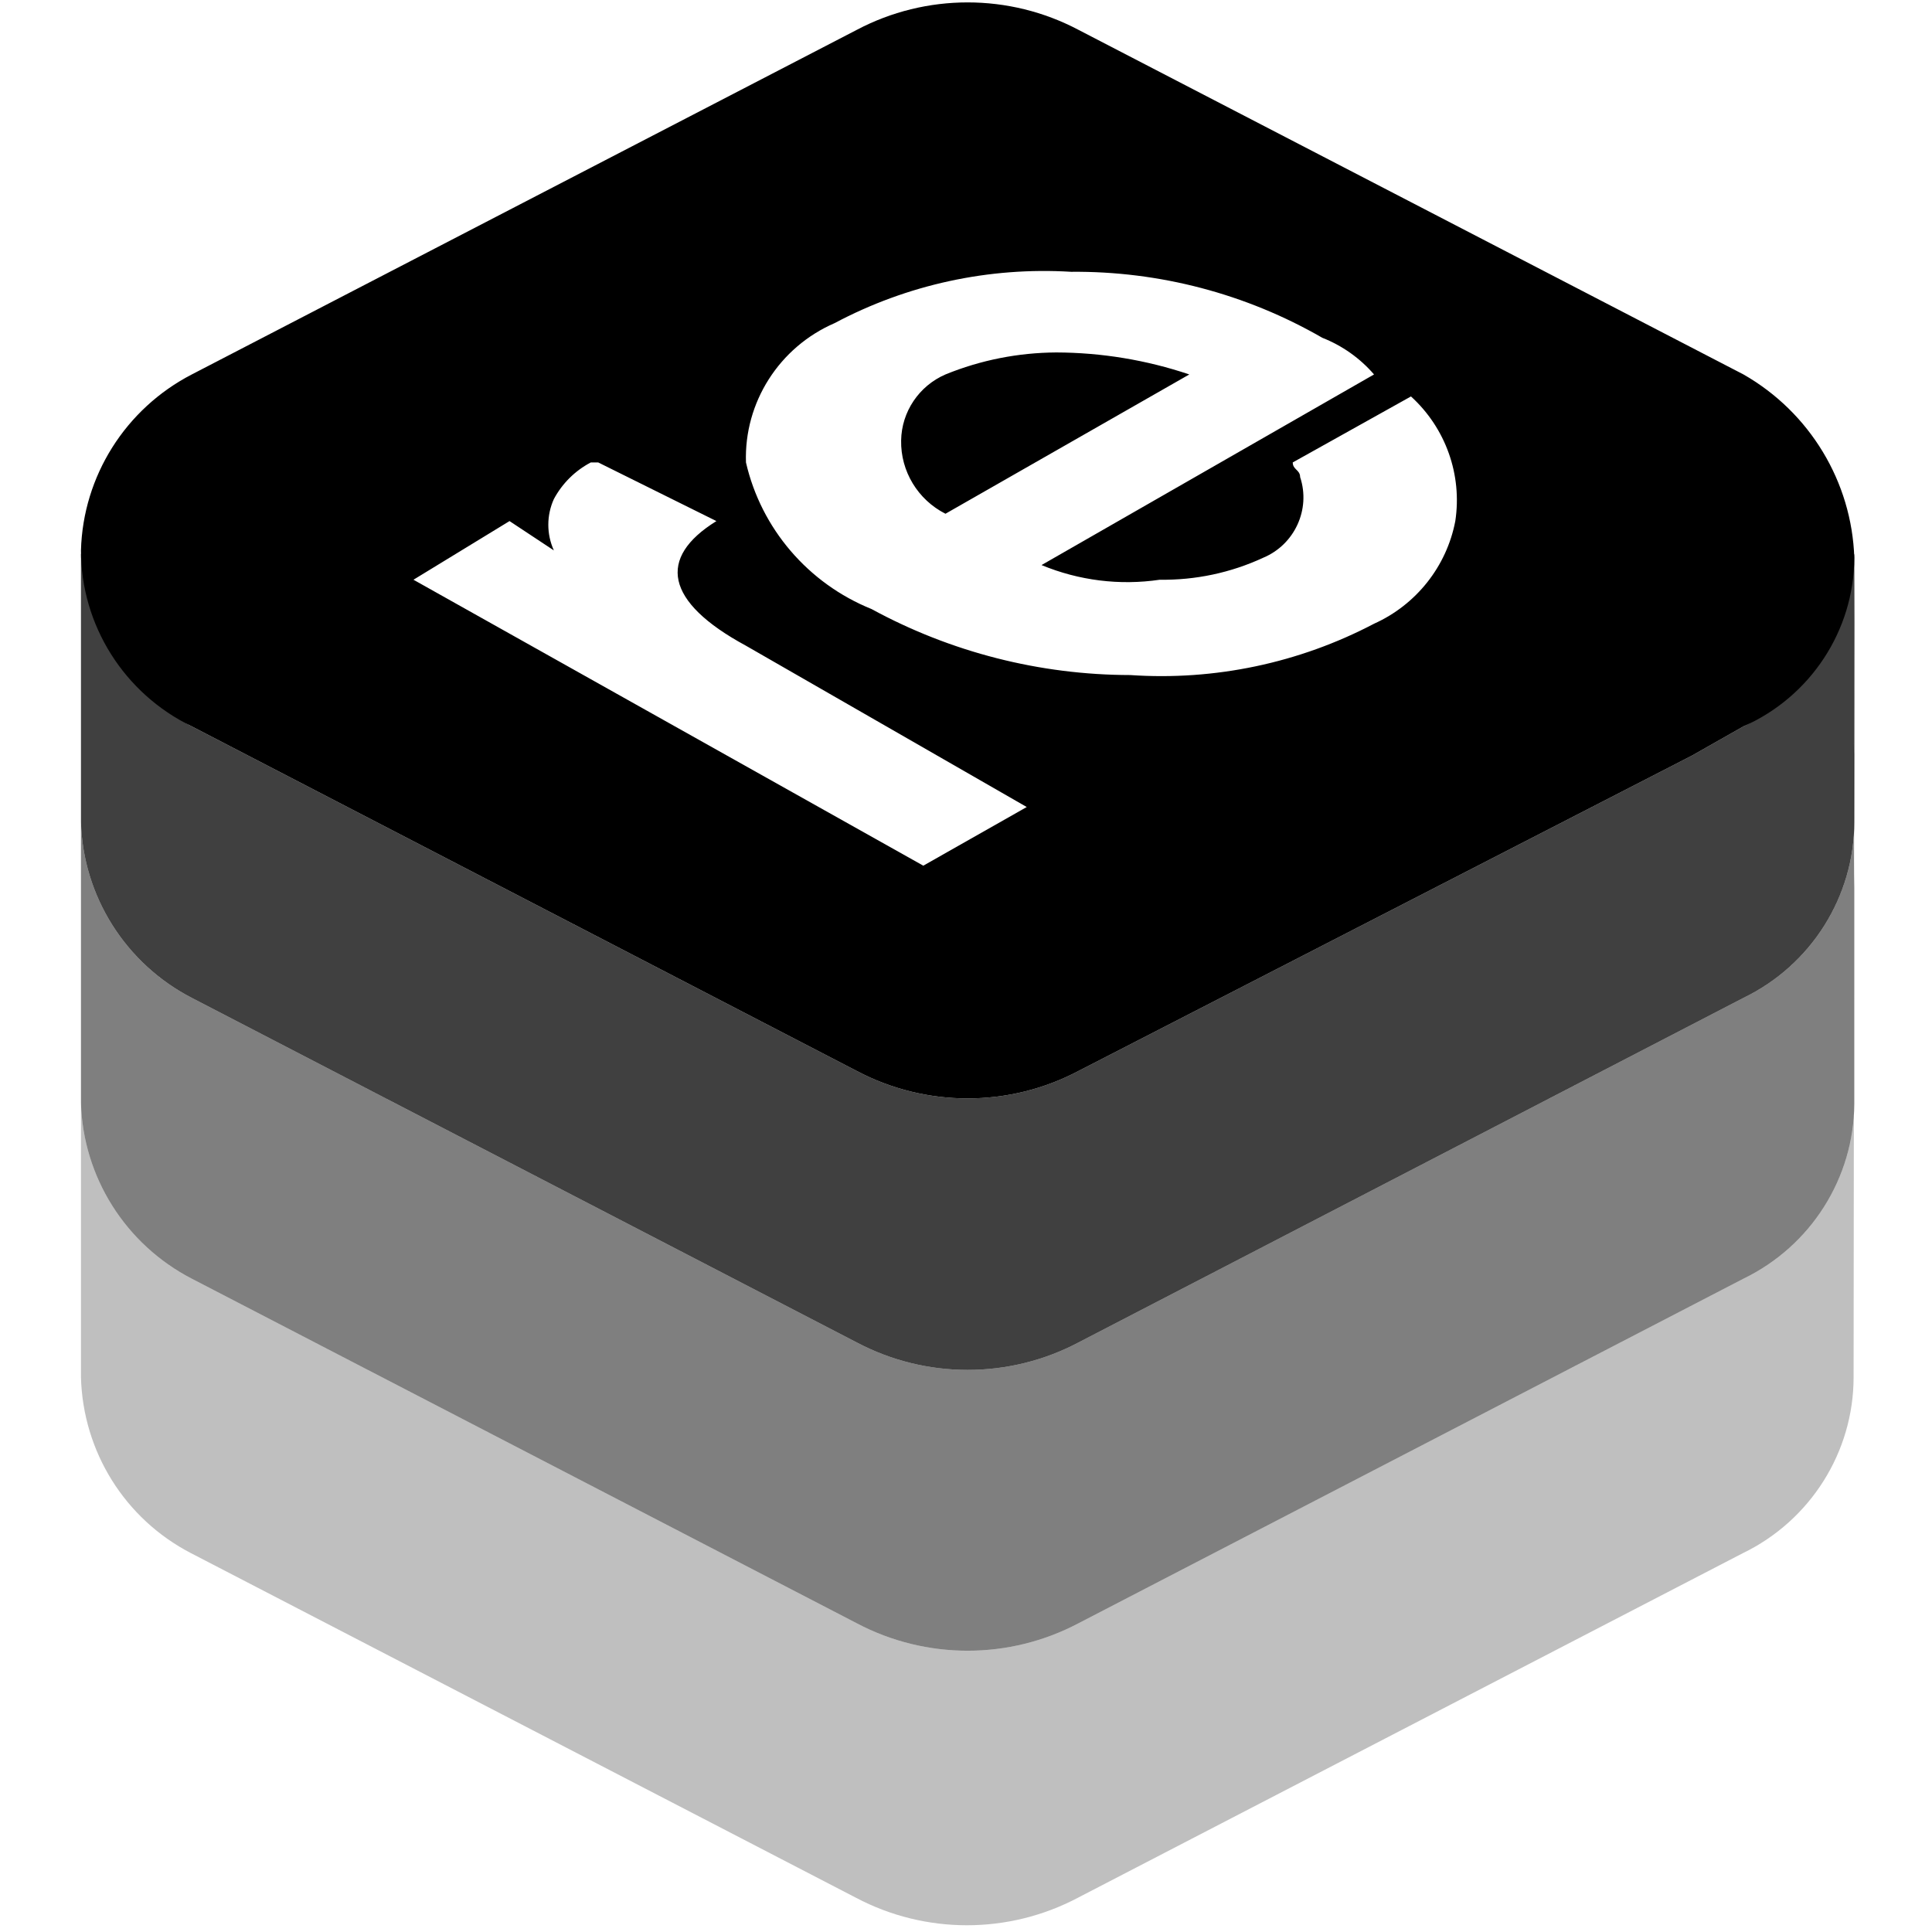 <?xml version="1.0" encoding="UTF-8" standalone="no"?>
<!DOCTYPE svg PUBLIC "-//W3C//DTD SVG 1.1//EN" "http://www.w3.org/Graphics/SVG/1.1/DTD/svg11.dtd">
<svg width="100%" height="100%" viewBox="0 0 640 640" version="1.1" xmlns="http://www.w3.org/2000/svg" xmlns:xlink="http://www.w3.org/1999/xlink" xml:space="preserve" xmlns:serif="http://www.serif.com/" style="fill-rule:evenodd;clip-rule:evenodd;stroke-linejoin:round;stroke-miterlimit:2;">
    <g id="RI-3-nogaps-fade" serif:id="RI 3 nogaps fade" transform="matrix(24.432,0,0,24.338,26.761,0.66)">
        <g transform="matrix(0.053,0,0,0.053,-1.094,-0.026)">
            <path d="M20.688,283.169C21.199,302.224 32.068,319.546 49.042,328.358L219.164,416.855C236.875,426.25 258.16,426.25 275.871,416.855L445.993,328.358C462.301,320.431 473.042,304.369 474.235,286.498L474.166,353.671C474.166,372.857 463.127,390.444 445.813,398.86L275.691,487.357C257.979,496.752 236.695,496.752 218.984,487.357L48.862,398.86C31.887,390.048 21.199,372.743 20.688,353.688L20.688,283.169ZM474.145,190.964C474.23,191.89 474.291,192.821 474.33,193.756L474.298,224.564C474.215,218.129 474.063,203.861 474.145,190.964Z" style="fill-opacity:0.25;fill-rule:nonzero;"/>
        </g>
        <g transform="matrix(0.053,0,0,0.053,-1.094,-0.026)">
            <path d="M20.688,211.051C21.199,230.106 32.068,247.429 49.042,256.24L219.164,344.737C236.875,354.133 258.16,354.133 275.871,344.737L445.993,256.24C462.135,248.394 472.822,232.578 474.196,214.925C474.261,222.604 474.347,228.051 474.347,228.051L474.341,211.749L474.345,211.5L474.347,211.051L474.347,228.051C474.347,228.051 474.345,283.428 474.345,283.428C474.247,302.514 463.229,319.98 445.993,328.358L275.871,416.855C258.16,426.25 236.875,426.25 219.164,416.855L49.042,328.358C32.068,319.546 21.199,302.224 20.688,283.169L20.688,228.051L20.688,211.051ZM474.347,211.051L474.336,178.039C474.342,177.764 474.345,177.488 474.347,177.212L474.347,211.051Z" style="fill-opacity:0.5;fill-rule:nonzero;"/>
        </g>
        <g transform="matrix(0.053,0,0,0.053,-1.094,-0.026)">
            <path d="M20.688,142.177C20.688,142.177 34.493,179.447 49.042,186.519L219.164,275.016C236.875,284.411 258.16,284.411 275.871,275.016L432.761,194.051L445.993,186.519C460.387,180.133 474.347,142.198 474.347,142.198L474.394,159.756L474.347,211.051C474.347,230.238 463.308,247.824 445.993,256.24L275.871,344.737C258.16,354.133 236.875,354.133 219.164,344.737L49.042,256.24C32.068,247.428 21.199,230.106 20.688,211.051L20.688,158.329L20.688,142.177Z" style="fill-opacity:0.75;fill-rule:nonzero;"/>
        </g>
        <g transform="matrix(0.053,0,0,0.053,-1.094,-0.026)">
            <path d="M474.347,143.212C473.704,123.724 462.967,105.874 445.993,96.14L275.871,7.643C258.16,-1.752 236.875,-1.752 219.164,7.643L49.042,96.14C32.068,104.952 21.199,122.274 20.688,141.329C20.688,160.516 31.727,178.103 49.042,186.519L219.164,275.016C236.875,284.411 258.16,284.411 275.871,275.016L432.761,194.051L445.993,186.519C463.137,178.912 474.271,161.91 474.347,143.212ZM236.176,222.294L105.749,148.861L130.322,133.798L141.664,141.329C139.774,137.149 139.774,132.329 141.664,128.149C143.8,124.139 147.089,120.862 151.115,118.735L153.005,118.735L183.249,133.798C168.127,143.212 170.018,154.51 190.81,165.807L262.639,207.231L236.176,222.294ZM372.273,133.798C370.062,145.415 362.293,155.282 351.481,160.159C332.333,170.251 310.727,174.826 289.103,173.339C265.966,173.301 243.227,167.483 222.944,156.393C206.726,149.821 194.704,135.737 190.81,118.735C190.3,103.332 199.316,89.117 213.493,82.959C232.036,73.055 252.98,68.499 273.981,69.779C296.531,69.572 318.742,75.428 338.249,86.725C343.353,88.74 347.908,91.979 351.481,96.14L266.42,145.095C275.966,149.068 286.419,150.386 296.664,148.861C305.794,148.993 314.848,147.072 323.127,143.212C331.18,139.842 335.319,130.766 332.578,122.5C332.578,120.618 330.688,120.618 330.688,118.735L360.932,101.789C369.816,109.904 374.069,121.917 372.273,133.798ZM270.2,90.491C260.466,90.548 250.844,92.449 241.847,96.14C235.08,99.077 230.619,105.724 230.505,113.086C230.354,120.994 234.777,128.319 241.847,131.915L304.225,96.14C293.261,92.43 281.769,90.529 270.2,90.491Z" style="fill-rule:nonzero;"/>
        </g>
    </g>
</svg>
